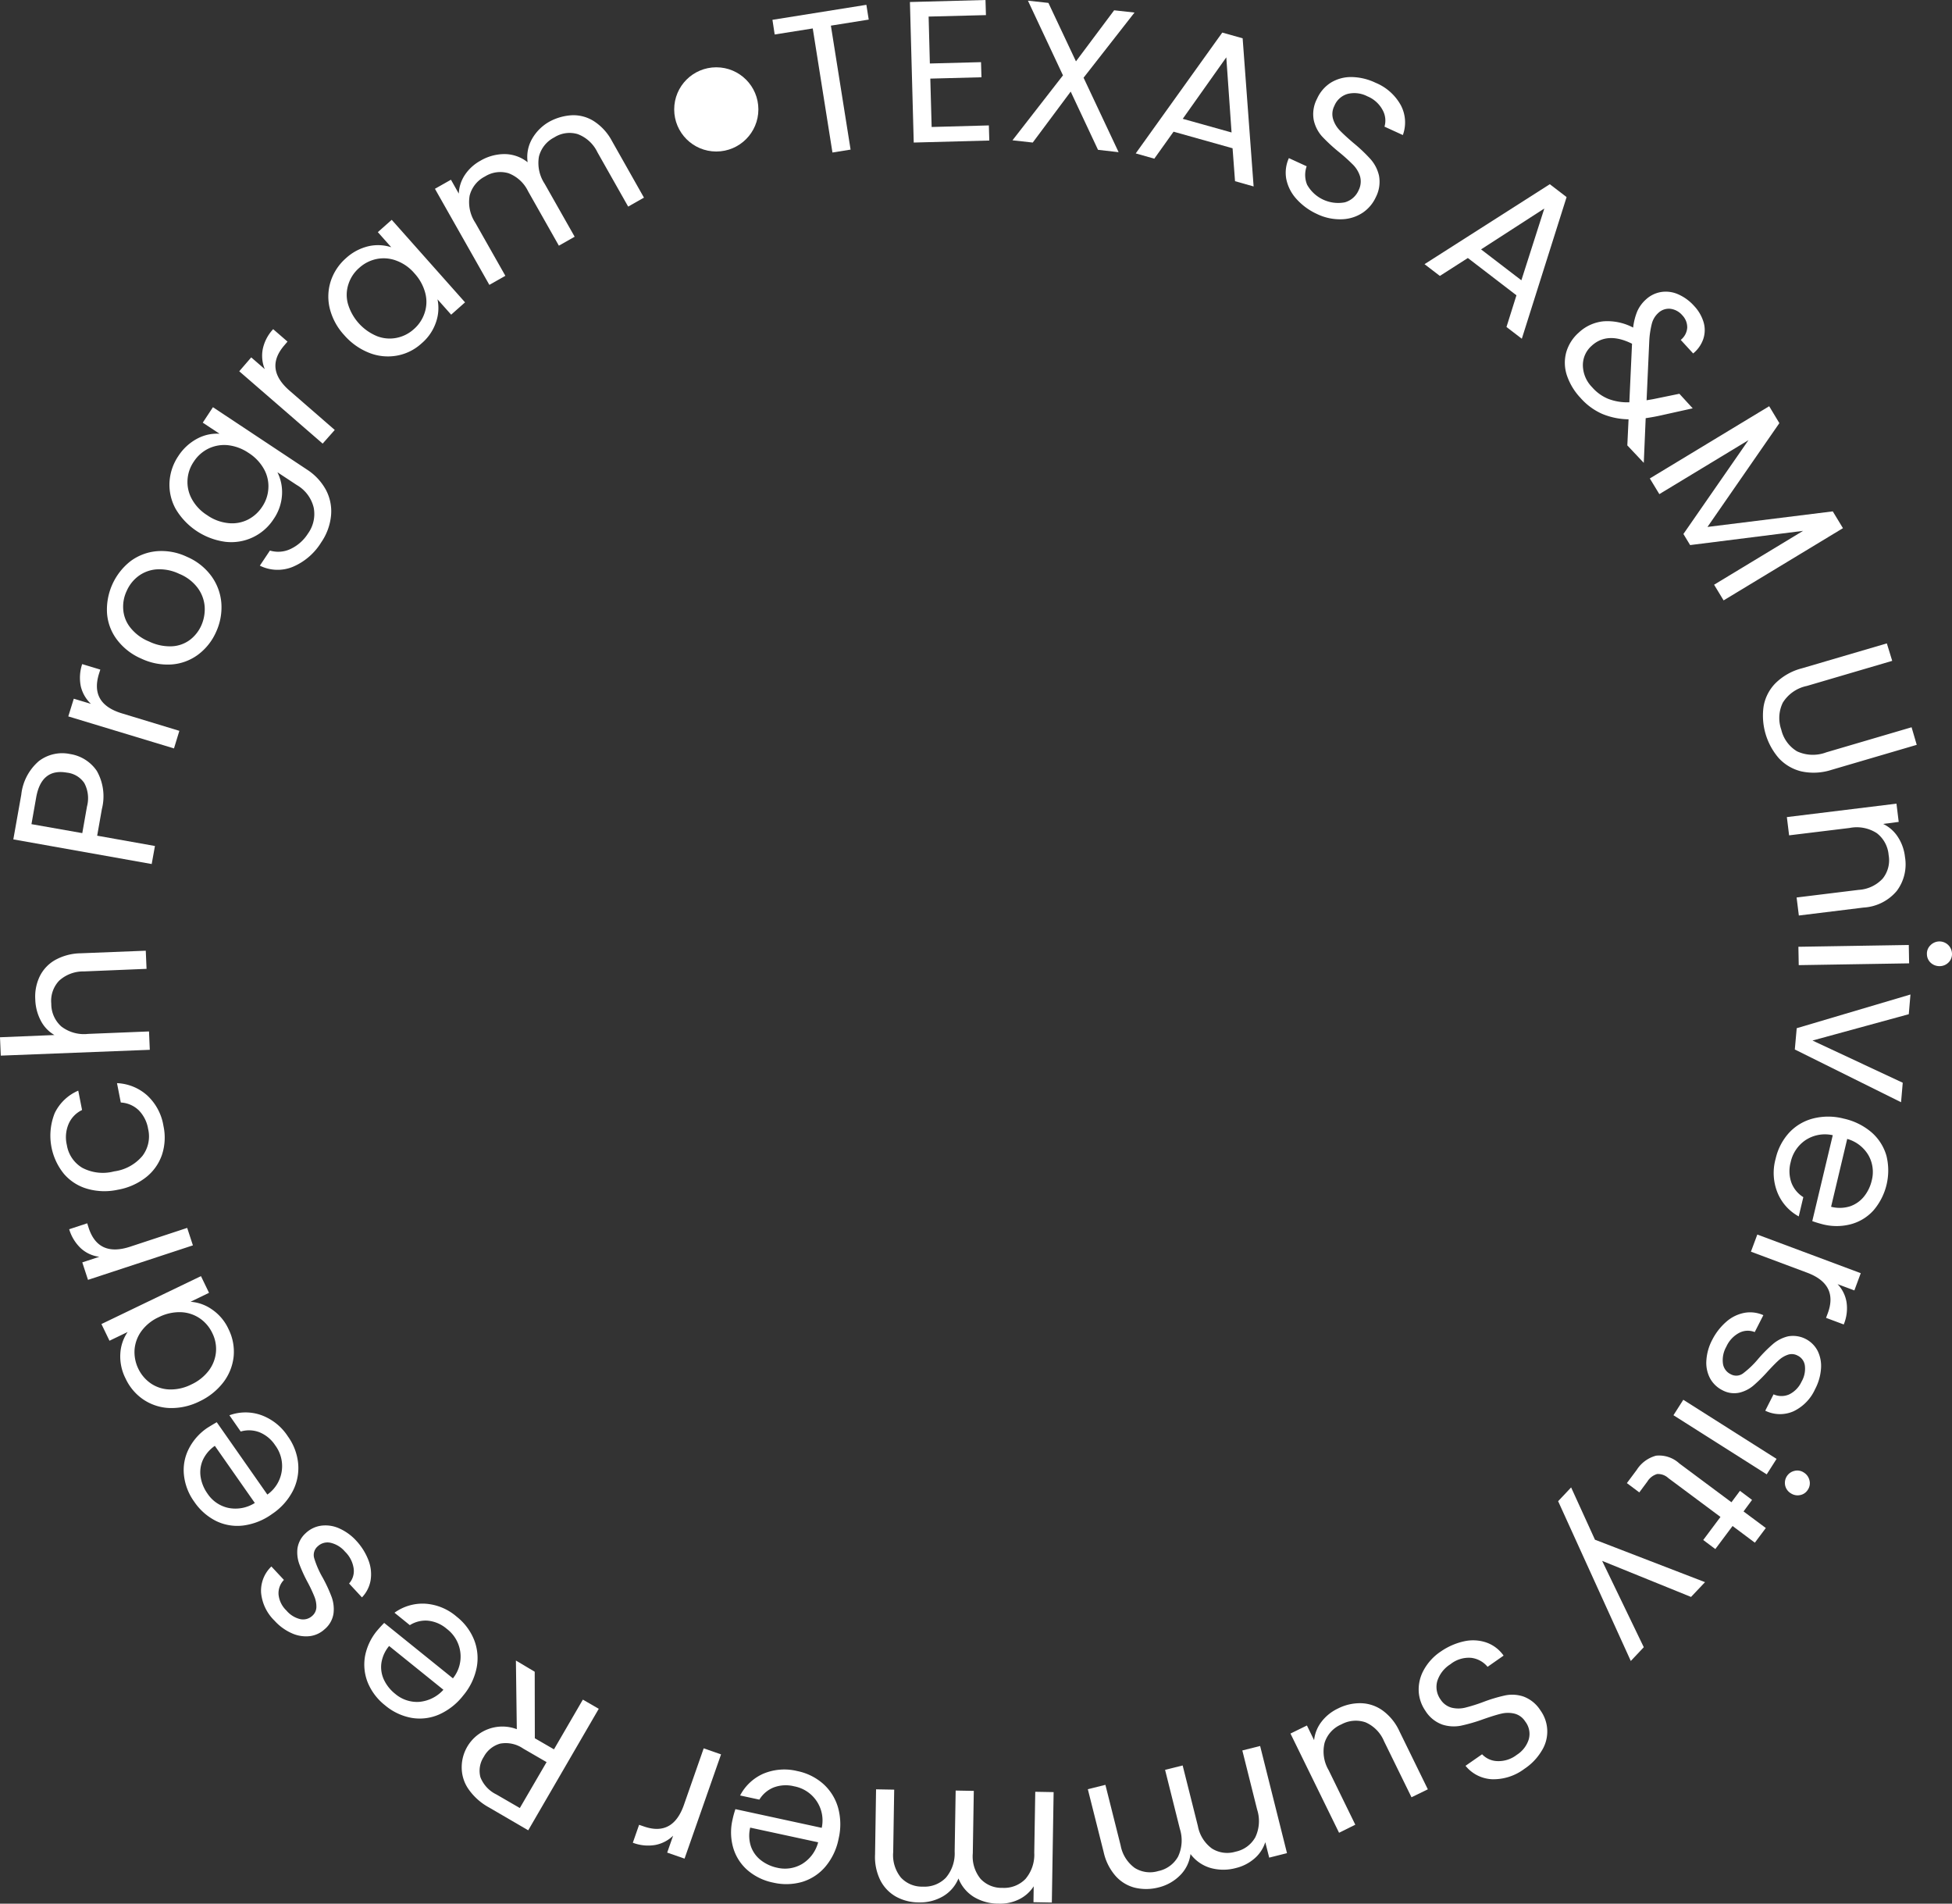 <svg xmlns="http://www.w3.org/2000/svg" width="174.353" height="170" viewBox="0 0 174.353 170">
  <rect x="0" y="0" width="174.353" height="170" fill="#333333" stroke="none"/>
  <g id="texasA_M-Circle-white_01" data-name="texasA&amp;M-Circle-white 01" transform="translate(-2.41 -2.93)">
    <g id="Group_2362" data-name="Group 2362" transform="translate(2.41 2.93)">
      <path id="Path_26479" data-name="Path 26479" d="M76.21,3.36l.21,1.32-3.38.54L74.8,16.29l-1.62.26L71.42,5.47l-3.4.54-.2-1.31Z" transform="translate(1.175 -2.93)" fill="#fff"/>
      <path id="Path_26480" data-name="Path 26480" d="M81.17,4.41l.11,4.19,4.57-.12.04,1.35-4.57.12.12,4.32,5.11-.14.04,1.35-6.75.18L79.5,3.11l6.75-.18.04,1.35Z" transform="translate(1.775 -2.93)" fill="#fff"/>
      <path id="Path_26481" data-name="Path 26481" d="M94.43,9.87l3.13,6.65-1.84-.21-2.44-5.2-3.39,4.55-1.81-.2,4.51-5.8L89.46,2.99l1.83.2,2.46,5.22,3.41-4.56,1.82.2Z" transform="translate(2.355 -2.93)" fill="#fff"/>
      <path id="Path_26482" data-name="Path 26482" d="M107.17,16.17l-5.27-1.48-1.72,2.41-1.66-.47,7.73-10.79,1.82.51.98,13.23-1.66-.47Zm-.09-1.41-.47-6.71-3.89,5.49Z" transform="translate(2.923 -2.93)" fill="#fff"/>
      <path id="Path_26483" data-name="Path 26483" d="M112.15,20.68a3.751,3.751,0,0,1-.89-1.75,3.151,3.151,0,0,1,.23-1.88l1.59.73a2.29,2.29,0,0,0,.04,1.65A3.185,3.185,0,0,0,116.48,21a1.908,1.908,0,0,0,1.24-1.08,1.74,1.74,0,0,0,.13-1.23,2.589,2.589,0,0,0-.61-1.03,16.526,16.526,0,0,0-1.25-1.13,15.444,15.444,0,0,1-1.54-1.42,3.218,3.218,0,0,1-.74-1.46,2.934,2.934,0,0,1,.3-1.91,3.264,3.264,0,0,1,1.23-1.43,3.453,3.453,0,0,1,1.84-.5,5.148,5.148,0,0,1,2.15.51,4.549,4.549,0,0,1,2.26,2.01,3.285,3.285,0,0,1,.18,2.66l-1.64-.75a1.932,1.932,0,0,0-.16-1.47,2.712,2.712,0,0,0-1.37-1.24,2.532,2.532,0,0,0-1.74-.22,1.818,1.818,0,0,0-1.21,1.08,1.59,1.59,0,0,0-.11,1.18,2.5,2.5,0,0,0,.59,1c.28.29.69.67,1.23,1.13a13.983,13.983,0,0,1,1.53,1.45,3.321,3.321,0,0,1,.75,1.47,3,3,0,0,1-.29,1.93,3.34,3.34,0,0,1-1.16,1.37,3.537,3.537,0,0,1-1.86.59,4.72,4.72,0,0,1-2.25-.48A5.592,5.592,0,0,1,112.15,20.68Z" transform="translate(3.633 -2.93)" fill="#fff"/>
      <path id="Path_26484" data-name="Path 26484" d="M131.08,29.3l-4.34-3.33-2.5,1.6-1.37-1.05,11.19-7.14,1.5,1.15-4,12.65-1.37-1.05Zm.44-1.34,2.05-6.41-5.65,3.65Z" transform="translate(4.369 -2.93)" fill="#fff"/>
      <path id="Path_26485" data-name="Path 26485" d="M139.15,41.29l.11-2.33a6.334,6.334,0,0,1-2.37-.49,5.6,5.6,0,0,1-1.93-1.43,5.46,5.46,0,0,1-1.21-2.01,3.556,3.556,0,0,1-.06-2.04,3.688,3.688,0,0,1,1.12-1.77,3.754,3.754,0,0,1,2.21-1.01,4.914,4.914,0,0,1,2.65.56,5.429,5.429,0,0,1,.37-1.46,3.129,3.129,0,0,1,.76-1.04,2.6,2.6,0,0,1,1.33-.67,2.7,2.7,0,0,1,1.52.18,4.121,4.121,0,0,1,1.45,1.04,3.629,3.629,0,0,1,.87,1.5,2.5,2.5,0,0,1-.05,1.51,2.864,2.864,0,0,1-.89,1.25l-1.11-1.21a1.527,1.527,0,0,0,.58-1.09,1.545,1.545,0,0,0-.44-1.11,1.667,1.667,0,0,0-1.08-.58,1.364,1.364,0,0,0-1.06.37,1.947,1.947,0,0,0-.57.92,7.905,7.905,0,0,0-.24,1.58l-.24,5.3.59-.1,2.34-.48,1.19,1.3-2.88.64q-.6.135-1.32.24l-.17,3.99Zm-1.69-4.15a4.742,4.742,0,0,0,1.87.3l.24-5.23c-1.47-.73-2.68-.67-3.61.19a2.294,2.294,0,0,0-.78,1.76,2.839,2.839,0,0,0,.83,1.94A3.825,3.825,0,0,0,137.46,37.14Z" transform="translate(6.203 -1.516)" fill="#fff"/>
      <path id="Path_26486" data-name="Path 26486" d="M158.41,48.1l-10.66,6.45-.85-1.4,7.95-4.81-10.09,1.27-.6-.99,5.81-8.38-7.96,4.82-.85-1.4,10.66-6.45.91,1.51-6.42,9.27L157.5,46.6Z" transform="translate(6.203 -0.934)" fill="#fff"/>
      <path id="Path_26487" data-name="Path 26487" d="M162.81,58.9l-7.62,2.24a3.318,3.318,0,0,0-2.15,1.49,3.127,3.127,0,0,0-.14,2.41,3.073,3.073,0,0,0,1.41,1.94,3.373,3.373,0,0,0,2.61.09l7.62-2.24L165,66.4l-7.6,2.23a5.191,5.191,0,0,1-2.71.14,4.028,4.028,0,0,1-2.01-1.18,5.807,5.807,0,0,1-1.36-4.61,3.878,3.878,0,0,1,1.05-2.07,5.2,5.2,0,0,1,2.36-1.34l7.6-2.23Z" transform="translate(6.203 0.115)" fill="#fff"/>
      <path id="Path_26488" data-name="Path 26488" d="M163.22,78.72a4.184,4.184,0,0,1-2.98,1.49l-5.77.71-.2-1.61,5.54-.68a3.173,3.173,0,0,0,2.15-1.01,2.609,2.609,0,0,0,.53-2.1,2.741,2.741,0,0,0-1.05-1.95,3.288,3.288,0,0,0-2.43-.47l-5.41.66-.2-1.63,9.79-1.2.2,1.63-1.39.18a3.231,3.231,0,0,1,1.32,1.17,4.08,4.08,0,0,1,.63,1.78A3.953,3.953,0,0,1,163.22,78.72Z" transform="translate(6.203 0.837)" fill="#fff"/>
      <path id="Path_26489" data-name="Path 26489" d="M164.32,84.75l-9.86.16-.03-1.64,9.86-.16Zm1.9-1.61a1.12,1.12,0,0,1,1.93.76,1.048,1.048,0,0,1-.31.77,1.119,1.119,0,0,1-.79.33,1.153,1.153,0,0,1-.8-.3,1.054,1.054,0,0,1-.34-.76A1.026,1.026,0,0,1,166.22,83.14Z" transform="translate(6.203 1.278)" fill="#fff"/>
      <path id="Path_26490" data-name="Path 26490" d="M155.69,91.2l8.06,3.77-.15,1.74L154.11,92l.17-1.9,10.16-3.01-.15,1.76Z" transform="translate(6.203 1.72)" fill="#fff"/>
      <path id="Path_26491" data-name="Path 26491" d="M155.67,106.75l1.83-7.67a3.154,3.154,0,0,0-2.45.45,3.19,3.19,0,0,0-1.31,1.96,3.072,3.072,0,0,0,.07,1.84,2.6,2.6,0,0,0,1.06,1.28l-.41,1.72a4.233,4.233,0,0,1-1.88-2.08,4.7,4.7,0,0,1-.18-3.08,5.113,5.113,0,0,1,1.19-2.3,4.421,4.421,0,0,1,2.14-1.28,5.489,5.489,0,0,1,2.76.01,5.686,5.686,0,0,1,2.47,1.22,4.369,4.369,0,0,1,1.33,2.08,5.474,5.474,0,0,1-1.16,4.9,4.174,4.174,0,0,1-2.02,1.23,4.992,4.992,0,0,1-2.49.01C156.31,106.96,156,106.87,155.67,106.75Zm3.34-1.31a2.744,2.744,0,0,0,1.26-.86,3.582,3.582,0,0,0,.71-1.45,3.034,3.034,0,0,0-.28-2.24,3.214,3.214,0,0,0-1.91-1.48l-1.44,6.06A3.1,3.1,0,0,0,159.01,105.44Z" transform="translate(6.203 2.296)" fill="#fff"/>
      <path id="Path_26492" data-name="Path 26492" d="M158.73,113.5a3.746,3.746,0,0,1-.25,1.99l-1.58-.59.15-.4q.96-2.58-1.83-3.63l-5.03-1.88.57-1.53,9.24,3.45-.57,1.54-1.5-.56A3.042,3.042,0,0,1,158.73,113.5Z" transform="translate(6.203 2.786)" fill="#fff"/>
      <path id="Path_26493" data-name="Path 26493" d="M148.01,114.83a3.406,3.406,0,0,1,1.61-.78,2.875,2.875,0,0,1,1.68.21l-.77,1.51a1.655,1.655,0,0,0-1.39.07,2.593,2.593,0,0,0-1.15,1.24,2.41,2.41,0,0,0-.3,1.5,1.235,1.235,0,0,0,.69.95,1.016,1.016,0,0,0,1.12-.08,8.194,8.194,0,0,0,1.36-1.31,12.706,12.706,0,0,1,1.33-1.33,3.226,3.226,0,0,1,1.32-.66,2.481,2.481,0,0,1,2.63,1.28,3.048,3.048,0,0,1,.31,1.59,4.606,4.606,0,0,1-.53,1.85,4.018,4.018,0,0,1-1.94,1.98,2.984,2.984,0,0,1-2.51-.06l.74-1.46a1.725,1.725,0,0,0,1.39.01,2.365,2.365,0,0,0,1.11-1.14,2.293,2.293,0,0,0,.3-1.42,1.158,1.158,0,0,0-.65-.91,1.089,1.089,0,0,0-.86-.08,2.282,2.282,0,0,0-.81.48c-.26.23-.58.56-.98.99a13.85,13.85,0,0,1-1.29,1.28,3.019,3.019,0,0,1-1.26.64,2.2,2.2,0,0,1-1.52-.22,2.561,2.561,0,0,1-1.1-1.06,2.958,2.958,0,0,1-.33-1.59,4.541,4.541,0,0,1,.52-1.84A5.377,5.377,0,0,1,148.01,114.83Z" transform="translate(6.203 3.186)" fill="#fff"/>
      <path id="Path_26494" data-name="Path 26494" d="M151.6,128.09l-8.33-5.28.88-1.38,8.33,5.28Zm2.48-.31a1.043,1.043,0,0,1,.84.15,1.115,1.115,0,0,1,.5.7,1.043,1.043,0,0,1-.15.84,1.033,1.033,0,0,1-.68.47,1.1,1.1,0,0,1-.84-.16,1.085,1.085,0,0,1-.5-.69,1.1,1.1,0,0,1,.83-1.31Z" transform="translate(6.203 3.571)" fill="#fff"/>
      <path id="Path_26495" data-name="Path 26495" d="M147.47,131.64l-4.66-3.47a1.344,1.344,0,0,0-1-.36,1.531,1.531,0,0,0-.87.67l-.72.97-1.11-.83.88-1.18a2.949,2.949,0,0,1,1.73-1.27,2.663,2.663,0,0,1,2.07.69l4.66,3.47.76-1.02,1.08.81-.76,1.03,1.99,1.48-.98,1.31-1.99-1.49-1.54,2.06-1.08-.81Z" transform="translate(6.203 3.823)" fill="#fff"/>
      <path id="Path_26496" data-name="Path 26496" d="M139.46,142.86l-6.49-14.27,1.16-1.23,2.13,4.67,9.83,3.79-1.25,1.32-7.94-3.22,3.72,7.71Z" transform="translate(6.203 5.468)" fill="#fff"/>
      <path id="Path_26497" data-name="Path 26497" d="M126.54,141.09a3.678,3.678,0,0,1,1.96.13,3.16,3.16,0,0,1,1.51,1.16l-1.43,1a2.252,2.252,0,0,0-1.45-.8,2.621,2.621,0,0,0-1.87.57,2.768,2.768,0,0,0-1.18,1.53,1.922,1.922,0,0,0,.3,1.62,1.7,1.7,0,0,0,.99.73,2.562,2.562,0,0,0,1.2,0,14.888,14.888,0,0,0,1.6-.5,13.766,13.766,0,0,1,2-.6,3.142,3.142,0,0,1,1.63.11,3.052,3.052,0,0,1,1.5,1.23,3.221,3.221,0,0,1,.1,3.63,5.007,5.007,0,0,1-1.53,1.59,4.59,4.59,0,0,1-2.88.93,3.24,3.24,0,0,1-2.38-1.2l1.48-1.03a1.941,1.941,0,0,0,1.34.61,2.662,2.662,0,0,0,1.76-.56,2.534,2.534,0,0,0,1.07-1.39,1.8,1.8,0,0,0-.32-1.59,1.6,1.6,0,0,0-.96-.7,2.525,2.525,0,0,0-1.16,0c-.4.09-.93.26-1.6.49a15.115,15.115,0,0,1-2.03.59,3.324,3.324,0,0,1-1.65-.1,2.969,2.969,0,0,1-1.52-1.24,3.371,3.371,0,0,1-.59-1.7,3.59,3.59,0,0,1,.43-1.9,4.714,4.714,0,0,1,1.56-1.7A5.869,5.869,0,0,1,126.54,141.09Z" transform="translate(4.291 5.468)" fill="#fff"/>
      <path id="Path_26498" data-name="Path 26498" d="M115.89,158.2l-4.34-8.86,1.47-.72.64,1.31a3.255,3.255,0,0,1,.65-1.63,4.009,4.009,0,0,1,1.47-1.19,4.354,4.354,0,0,1,2.07-.48,3.466,3.466,0,0,1,1.93.65,4.7,4.7,0,0,1,1.5,1.85l2.54,5.19-1.46.71-2.45-5a3.166,3.166,0,0,0-1.65-1.69,2.677,2.677,0,0,0-2.16.18,2.647,2.647,0,0,0-1.5,1.64,3.283,3.283,0,0,0,.36,2.45l2.38,4.87Z" transform="translate(3.715 5.468)" fill="#fff"/>
      <path id="Path_26499" data-name="Path 26499" d="M98.45,163.11a3.431,3.431,0,0,1-1.73-1.04,4.772,4.772,0,0,1-1.07-2.12l-1.42-5.64,1.57-.39,1.36,5.41a3.2,3.2,0,0,0,1.26,2.01,2.558,2.558,0,0,0,2.1.28,2.62,2.62,0,0,0,1.77-1.29,3.4,3.4,0,0,0,.16-2.48l-1.32-5.27,1.57-.39,1.36,5.41a3.2,3.2,0,0,0,1.26,2.01,2.558,2.558,0,0,0,2.1.28,2.62,2.62,0,0,0,1.77-1.29,3.353,3.353,0,0,0,.16-2.48l-1.32-5.27,1.59-.4,2.4,9.57-1.59.4-.35-1.38a3.188,3.188,0,0,1-.98,1.47,3.92,3.92,0,0,1-1.65.84,4.259,4.259,0,0,1-2.27-.01,3.44,3.44,0,0,1-1.78-1.24,3.236,3.236,0,0,1-.93,1.9,4.066,4.066,0,0,1-1.92,1.08A4.4,4.4,0,0,1,98.45,163.11Z" transform="translate(2.935 5.468)" fill="#fff"/>
      <path id="Path_26500" data-name="Path 26500" d="M78.2,163.91a3.5,3.5,0,0,1-1.4-1.45,4.694,4.694,0,0,1-.48-2.33l.09-5.81,1.62.03-.09,5.58a3.171,3.171,0,0,0,.69,2.27,2.552,2.552,0,0,0,1.96.81,2.661,2.661,0,0,0,2.05-.79,3.344,3.344,0,0,0,.79-2.35l.09-5.44,1.62.03-.09,5.58a3.171,3.171,0,0,0,.69,2.27,2.552,2.552,0,0,0,1.96.81,2.661,2.661,0,0,0,2.05-.79,3.344,3.344,0,0,0,.79-2.35l.09-5.44,1.64.03-.16,9.86-1.64-.03.02-1.42a3.247,3.247,0,0,1-1.32,1.17,3.817,3.817,0,0,1-1.82.38,4.262,4.262,0,0,1-2.19-.59,3.4,3.4,0,0,1-1.39-1.66,3.29,3.29,0,0,1-1.39,1.6,4.071,4.071,0,0,1-2.13.54A4.235,4.235,0,0,1,78.2,163.91Z" transform="translate(1.84 5.468)" fill="#fff"/>
      <path id="Path_26501" data-name="Path 26501" d="M64.68,156.09l7.71,1.67a3.1,3.1,0,0,0-2.47-3.71,3.057,3.057,0,0,0-1.84.11,2.647,2.647,0,0,0-1.26,1.08l-1.72-.37a4.3,4.3,0,0,1,2.04-1.93,4.848,4.848,0,0,1,3.07-.25,4.985,4.985,0,0,1,2.32,1.15,4.506,4.506,0,0,1,1.32,2.12,5.569,5.569,0,0,1,.05,2.76,5.491,5.491,0,0,1-1.17,2.49,4.39,4.39,0,0,1-2.06,1.37,5.131,5.131,0,0,1-2.62.07,5.018,5.018,0,0,1-2.3-1.12,4.219,4.219,0,0,1-1.27-2,4.973,4.973,0,0,1-.06-2.49A8.022,8.022,0,0,1,64.68,156.09Zm1.38,3.31a2.676,2.676,0,0,0,.88,1.24,3.578,3.578,0,0,0,1.46.68,3.015,3.015,0,0,0,2.23-.33,3.221,3.221,0,0,0,1.44-1.94L66,157.74A3.079,3.079,0,0,0,66.06,159.4Z" transform="translate(1.007 5.468)" fill="#fff"/>
      <path id="Path_26502" data-name="Path 26502" d="M58.01,159.29a3.835,3.835,0,0,1-2-.2l.56-1.6.41.14q2.595.915,3.59-1.91l1.77-5.06,1.55.54-3.26,9.31-1.55-.54.53-1.51A3.1,3.1,0,0,1,58.01,159.29Z" transform="translate(0.514 5.468)" fill="#fff"/>
      <path id="Path_26503" data-name="Path 26503" d="M47.98,143.82l.01,5.94,1.71.99,2.58-4.44,1.42.82-6.3,10.85-3.5-2.04a5.364,5.364,0,0,1-1.83-1.63,3.379,3.379,0,0,1-.61-1.87,3.634,3.634,0,0,1,4.92-3.49l-.08-6.13Zm1.06,8.07-2.09-1.21a2.752,2.752,0,0,0-2.06-.44,2.394,2.394,0,0,0-1.46,1.18,2.265,2.265,0,0,0-.3,1.82,2.881,2.881,0,0,0,1.43,1.54l2.09,1.21Z" transform="translate(-0.219 5.468)" fill="#fff"/>
      <path id="Path_26504" data-name="Path 26504" d="M35.02,139.46l6.14,4.95a3.1,3.1,0,0,0-.55-4.42,3.043,3.043,0,0,0-1.69-.73,2.623,2.623,0,0,0-1.61.4l-1.37-1.11a4.3,4.3,0,0,1,2.69-.81,4.758,4.758,0,0,1,2.86,1.16,5,5,0,0,1,1.56,2.07,4.447,4.447,0,0,1,.23,2.48,5.532,5.532,0,0,1-1.2,2.49,5.64,5.64,0,0,1-2.16,1.7,4.32,4.32,0,0,1-2.45.3,5.068,5.068,0,0,1-2.37-1.12,5.014,5.014,0,0,1-1.55-2.04,4.329,4.329,0,0,1-.24-2.36,5.061,5.061,0,0,1,1.06-2.25C34.55,139.96,34.77,139.71,35.02,139.46Zm-.25,3.58a2.664,2.664,0,0,0,.23,1.5,3.545,3.545,0,0,0,1.01,1.26,3.005,3.005,0,0,0,2.14.71,3.3,3.3,0,0,0,2.16-1.08l-4.85-3.91A3.108,3.108,0,0,0,34.77,143.04Z" transform="translate(-0.704 5.468)" fill="#fff"/>
      <path id="Path_26505" data-name="Path 26505" d="M35.33,133.89a3.45,3.45,0,0,1,.18,1.78,2.919,2.919,0,0,1-.77,1.51l-1.15-1.24a1.661,1.661,0,0,0,.41-1.33,2.587,2.587,0,0,0-.77-1.51,2.392,2.392,0,0,0-1.31-.8,1.267,1.267,0,0,0-1.13.32,1.016,1.016,0,0,0-.31,1.08,8.266,8.266,0,0,0,.76,1.73,13.221,13.221,0,0,1,.79,1.71,3.175,3.175,0,0,1,.17,1.47,2.261,2.261,0,0,1-.79,1.41,2.39,2.39,0,0,1-1.32.62,3.062,3.062,0,0,1-1.6-.25,4.564,4.564,0,0,1-1.56-1.13,3.985,3.985,0,0,1-1.2-2.5,3,3,0,0,1,.92-2.34l1.12,1.2a1.7,1.7,0,0,0-.48,1.3,2.276,2.276,0,0,0,.7,1.43,2.326,2.326,0,0,0,1.23.77,1.2,1.2,0,0,0,1.08-.29,1.071,1.071,0,0,0,.37-.78,2.37,2.37,0,0,0-.17-.92,12.433,12.433,0,0,0-.59-1.26,13.642,13.642,0,0,1-.76-1.65,3.054,3.054,0,0,1-.17-1.41,2.272,2.272,0,0,1,.73-1.36,2.5,2.5,0,0,1,1.37-.67,2.967,2.967,0,0,1,1.61.23,4.592,4.592,0,0,1,1.55,1.12A5.446,5.446,0,0,1,35.33,133.89Z" transform="translate(-2.41 5.468)" fill="#fff"/>
      <path id="Path_26506" data-name="Path 26506" d="M21.77,123.31l4.52,6.46a3.106,3.106,0,0,0,.7-4.4,3.063,3.063,0,0,0-1.42-1.17,2.616,2.616,0,0,0-1.66-.06l-1.01-1.45a4.2,4.2,0,0,1,2.8-.03,4.794,4.794,0,0,1,2.42,1.91,4.957,4.957,0,0,1,.92,2.42,4.475,4.475,0,0,1-.47,2.45,5.534,5.534,0,0,1-1.85,2.06,5.645,5.645,0,0,1-2.55,1.03,4.331,4.331,0,0,1-2.44-.39,5.125,5.125,0,0,1-1.97-1.73,4.929,4.929,0,0,1-.92-2.39,4.164,4.164,0,0,1,.43-2.33,4.967,4.967,0,0,1,1.65-1.87C21.18,123.66,21.47,123.48,21.77,123.31Zm-1.24,3.37a2.7,2.7,0,0,0-.2,1.51,3.5,3.5,0,0,0,.61,1.49,2.989,2.989,0,0,0,1.86,1.28,3.224,3.224,0,0,0,2.37-.44l-3.57-5.1A3.125,3.125,0,0,0,20.53,126.68Z" transform="translate(-2.41 3.696)" fill="#fff"/>
      <path id="Path_26507" data-name="Path 26507" d="M17.56,122.62a4.5,4.5,0,0,1-2.33-.75,4.6,4.6,0,0,1-1.6-1.88,4.328,4.328,0,0,1-.47-2.27,3.781,3.781,0,0,1,.65-1.89l-1.62.78-.72-1.49,8.89-4.28.72,1.49-1.65.8a3.8,3.8,0,0,1,1.92.69,4.271,4.271,0,0,1,1.48,1.77,4.5,4.5,0,0,1,.45,2.42,4.583,4.583,0,0,1-.91,2.3,5.782,5.782,0,0,1-2.13,1.71A5.622,5.622,0,0,1,17.56,122.62Zm-2.51-6.88a3.221,3.221,0,0,0-.62,1.65,3.4,3.4,0,0,0,.33,1.71,3.359,3.359,0,0,0,1.12,1.32,3.123,3.123,0,0,0,1.66.54,4.06,4.06,0,0,0,1.95-.44,4.129,4.129,0,0,0,1.58-1.26,3.237,3.237,0,0,0,.63-1.64,3.185,3.185,0,0,0-.33-1.7,3.3,3.3,0,0,0-1.13-1.32,3.221,3.221,0,0,0-1.68-.54,4.123,4.123,0,0,0-1.96.44A3.951,3.951,0,0,0,15.05,115.74Z" transform="translate(-2.41 3.119)" fill="#fff"/>
      <path id="Path_26508" data-name="Path 26508" d="M9.64,108.85a3.836,3.836,0,0,1-1.05-1.71l1.61-.53.13.41c.57,1.74,1.81,2.3,3.7,1.68l5.1-1.68.51,1.56-9.37,3.08-.51-1.56,1.52-.5A2.993,2.993,0,0,1,9.64,108.85Z" transform="translate(-2.41 2.632)" fill="#fff"/>
      <path id="Path_26509" data-name="Path 26509" d="M10.19,104.02a4.3,4.3,0,0,1-2.07-1.33,5.408,5.408,0,0,1-.82-5.43,4.146,4.146,0,0,1,2.1-2l.34,1.73a2.454,2.454,0,0,0-1.2,1.24,3.012,3.012,0,0,0-.16,1.88,2.9,2.9,0,0,0,1.38,2.04,3.932,3.932,0,0,0,2.84.32,3.976,3.976,0,0,0,2.53-1.38,2.871,2.871,0,0,0,.51-2.41,3.089,3.089,0,0,0-.84-1.67,2.5,2.5,0,0,0-1.6-.69l-.34-1.73a4.31,4.31,0,0,1,2.68,1.08,4.729,4.729,0,0,1,1.47,2.74,4.928,4.928,0,0,1-.13,2.57,4.353,4.353,0,0,1-1.42,2.01,5.65,5.65,0,0,1-2.53,1.12A5.572,5.572,0,0,1,10.19,104.02Z" transform="translate(-2.41 2.136)" fill="#fff"/>
      <path id="Path_26510" data-name="Path 26510" d="M5.95,85.7a3.4,3.4,0,0,1,1.37-1.47,4.855,4.855,0,0,1,2.3-.61l5.81-.23.07,1.62-5.58.23a3.2,3.2,0,0,0-2.23.83,2.616,2.616,0,0,0-.7,2.05,2.7,2.7,0,0,0,.89,2.03,3.316,3.316,0,0,0,2.39.67l5.45-.22.07,1.64-13.31.52-.07-1.64,4.86-.2a3.167,3.167,0,0,1-1.22-1.29,4.346,4.346,0,0,1-.49-1.9A4.149,4.149,0,0,1,5.95,85.7Z" transform="translate(-2.41 1.509)" fill="#fff"/>
      <path id="Path_26511" data-name="Path 26511" d="M11.06,68.25a4.6,4.6,0,0,1,.45,3.4l-.42,2.38,5.16.92-.29,1.61L3.6,74.36l.71-3.99a4.6,4.6,0,0,1,1.57-3,3.434,3.434,0,0,1,2.8-.63A3.525,3.525,0,0,1,11.06,68.25ZM9.94,69.33a2.153,2.153,0,0,0-1.55-.93c-1.52-.27-2.44.47-2.75,2.22L5.22,73l4.54.8.42-2.38A2.874,2.874,0,0,0,9.94,69.33Z" transform="translate(-2.41 0.598)" fill="#fff"/>
      <path id="Path_26512" data-name="Path 26512" d="M9.63,61.17a3.86,3.86,0,0,1,.12-2l1.62.49-.13.41c-.53,1.76.15,2.92,2.06,3.5l5.13,1.56-.48,1.57L8.51,63.84,9,62.26l1.53.46A3.17,3.17,0,0,1,9.63,61.17Z" transform="translate(-2.41 0.135)" fill="#fff"/>
      <path id="Path_26513" data-name="Path 26513" d="M20.11,58.8a4.507,4.507,0,0,1-2.36.88,5.5,5.5,0,0,1-2.72-.52,5.378,5.378,0,0,1-2.17-1.69,4.426,4.426,0,0,1-.89-2.36,5.5,5.5,0,0,1,2.07-4.63,4.6,4.6,0,0,1,2.35-.91,5.261,5.261,0,0,1,2.72.5,5.255,5.255,0,0,1,2.18,1.72,4.729,4.729,0,0,1,.89,2.4,5.257,5.257,0,0,1-.47,2.59A5.093,5.093,0,0,1,20.11,58.8Zm.58-4.3a3.2,3.2,0,0,0-.62-1.65,3.864,3.864,0,0,0-1.65-1.26,4.088,4.088,0,0,0-2.03-.4,3.109,3.109,0,0,0-1.63.61,3.327,3.327,0,0,0-1.04,1.33,3.267,3.267,0,0,0-.3,1.67,2.913,2.913,0,0,0,.64,1.6,4.081,4.081,0,0,0,1.66,1.23,4.291,4.291,0,0,0,2.04.43,2.925,2.925,0,0,0,1.61-.57,3.329,3.329,0,0,0,1.03-1.31A3.6,3.6,0,0,0,20.69,54.5Z" transform="translate(-2.41 -0.345)" fill="#fff"/>
      <path id="Path_26514" data-name="Path 26514" d="M20.06,40.12a3.729,3.729,0,0,1,1.96-.42l-1.5-.99.91-1.38,8.4,5.57a5.014,5.014,0,0,1,1.69,1.81,4.082,4.082,0,0,1,.46,2.28,5.073,5.073,0,0,1-.88,2.41,5.491,5.491,0,0,1-2.55,2.19,3.57,3.57,0,0,1-2.93-.11l.9-1.35A2.56,2.56,0,0,0,28.34,50a3.712,3.712,0,0,0,1.58-1.39,2.976,2.976,0,0,0,.51-2.31,3.187,3.187,0,0,0-1.51-2.02l-1.73-1.14a3.972,3.972,0,0,1,.41,2,4.235,4.235,0,0,1-.75,2.18,4.5,4.5,0,0,1-4.31,2.03,6.089,6.089,0,0,1-4.44-2.94,4.464,4.464,0,0,1-.55-2.38,4.613,4.613,0,0,1,.79-2.34A4.557,4.557,0,0,1,20.06,40.12Zm2.69.6a3.249,3.249,0,0,0-1.73.31,3.291,3.291,0,0,0-1.3,1.16,3.193,3.193,0,0,0-.56,1.63,3.139,3.139,0,0,0,.38,1.7,3.926,3.926,0,0,0,1.37,1.45,3.979,3.979,0,0,0,1.89.71,3.137,3.137,0,0,0,1.73-.3,3.306,3.306,0,0,0,1.29-1.15,3.229,3.229,0,0,0,.56-1.65,3.128,3.128,0,0,0-.39-1.72,4.041,4.041,0,0,0-1.38-1.45A4.083,4.083,0,0,0,22.75,40.72Z" transform="translate(-2.41 -0.966)" fill="#fff"/>
      <path id="Path_26515" data-name="Path 26515" d="M25.88,32.56a3.706,3.706,0,0,1,.93-1.78l1.28,1.11-.28.33c-1.2,1.39-1.05,2.73.45,4.04l4.05,3.52L31.23,41l-7.45-6.46,1.07-1.24,1.21,1.05A3.146,3.146,0,0,1,25.88,32.56Z" transform="translate(-2.41 -1.385)" fill="#fff"/>
      <path id="Path_26516" data-name="Path 26516" d="M30.31,30.49a4.485,4.485,0,0,1,.08-2.44,4.656,4.656,0,0,1,1.36-2.06,4.5,4.5,0,0,1,2.05-1.08,3.827,3.827,0,0,1,2,.1l-1.2-1.35,1.24-1.1,6.55,7.37-1.24,1.1-1.22-1.37a3.84,3.84,0,0,1-.13,2.03,4.278,4.278,0,0,1-1.3,1.91,4.4,4.4,0,0,1-2.21,1.09,4.538,4.538,0,0,1-2.46-.25,5.765,5.765,0,0,1-2.23-1.58A5.442,5.442,0,0,1,30.31,30.49Zm5.93-4.29a3.192,3.192,0,0,0-1.75-.14,3.283,3.283,0,0,0-1.55.79,3.216,3.216,0,0,0-.96,1.44,3.018,3.018,0,0,0-.06,1.74,4.481,4.481,0,0,0,2.61,2.92,3.113,3.113,0,0,0,1.75.15,3.233,3.233,0,0,0,1.54-.78,3.274,3.274,0,0,0,.96-1.45,3.09,3.09,0,0,0,.06-1.76,4.149,4.149,0,0,0-.96-1.76A3.883,3.883,0,0,0,36.24,26.2Z" transform="translate(-0.852 -2.93)" fill="#fff"/>
      <path id="Path_26517" data-name="Path 26517" d="M51.38,13.22a3.42,3.42,0,0,1,1.94.54,4.755,4.755,0,0,1,1.6,1.76l2.86,5.06-1.41.8-2.75-4.86a3.2,3.2,0,0,0-1.75-1.61,2.533,2.533,0,0,0-2.1.29,2.645,2.645,0,0,0-1.37,1.71,3.36,3.36,0,0,0,.51,2.43l2.68,4.73-1.41.8-2.75-4.86a3.2,3.2,0,0,0-1.75-1.61,2.571,2.571,0,0,0-2.1.29,2.645,2.645,0,0,0-1.37,1.71,3.36,3.36,0,0,0,.51,2.43l2.68,4.73-1.43.81-4.86-8.58,1.43-.81.7,1.24a3.259,3.259,0,0,1,.55-1.68,3.936,3.936,0,0,1,1.37-1.25,4.262,4.262,0,0,1,2.19-.6,3.33,3.33,0,0,1,2.04.73,3.261,3.261,0,0,1,.39-2.08,4.076,4.076,0,0,1,1.56-1.55A4.76,4.76,0,0,1,51.38,13.22Z" transform="translate(-0.261 -2.93)" fill="#fff"/>
    </g>
    <g id="Group_2363" data-name="Group 2363" transform="translate(62.629 8.94)">
      <circle id="Ellipse_107" data-name="Ellipse 107" cx="3.76" cy="3.76" r="3.76" fill="#fff"/>
    </g>
  </g>
</svg>
